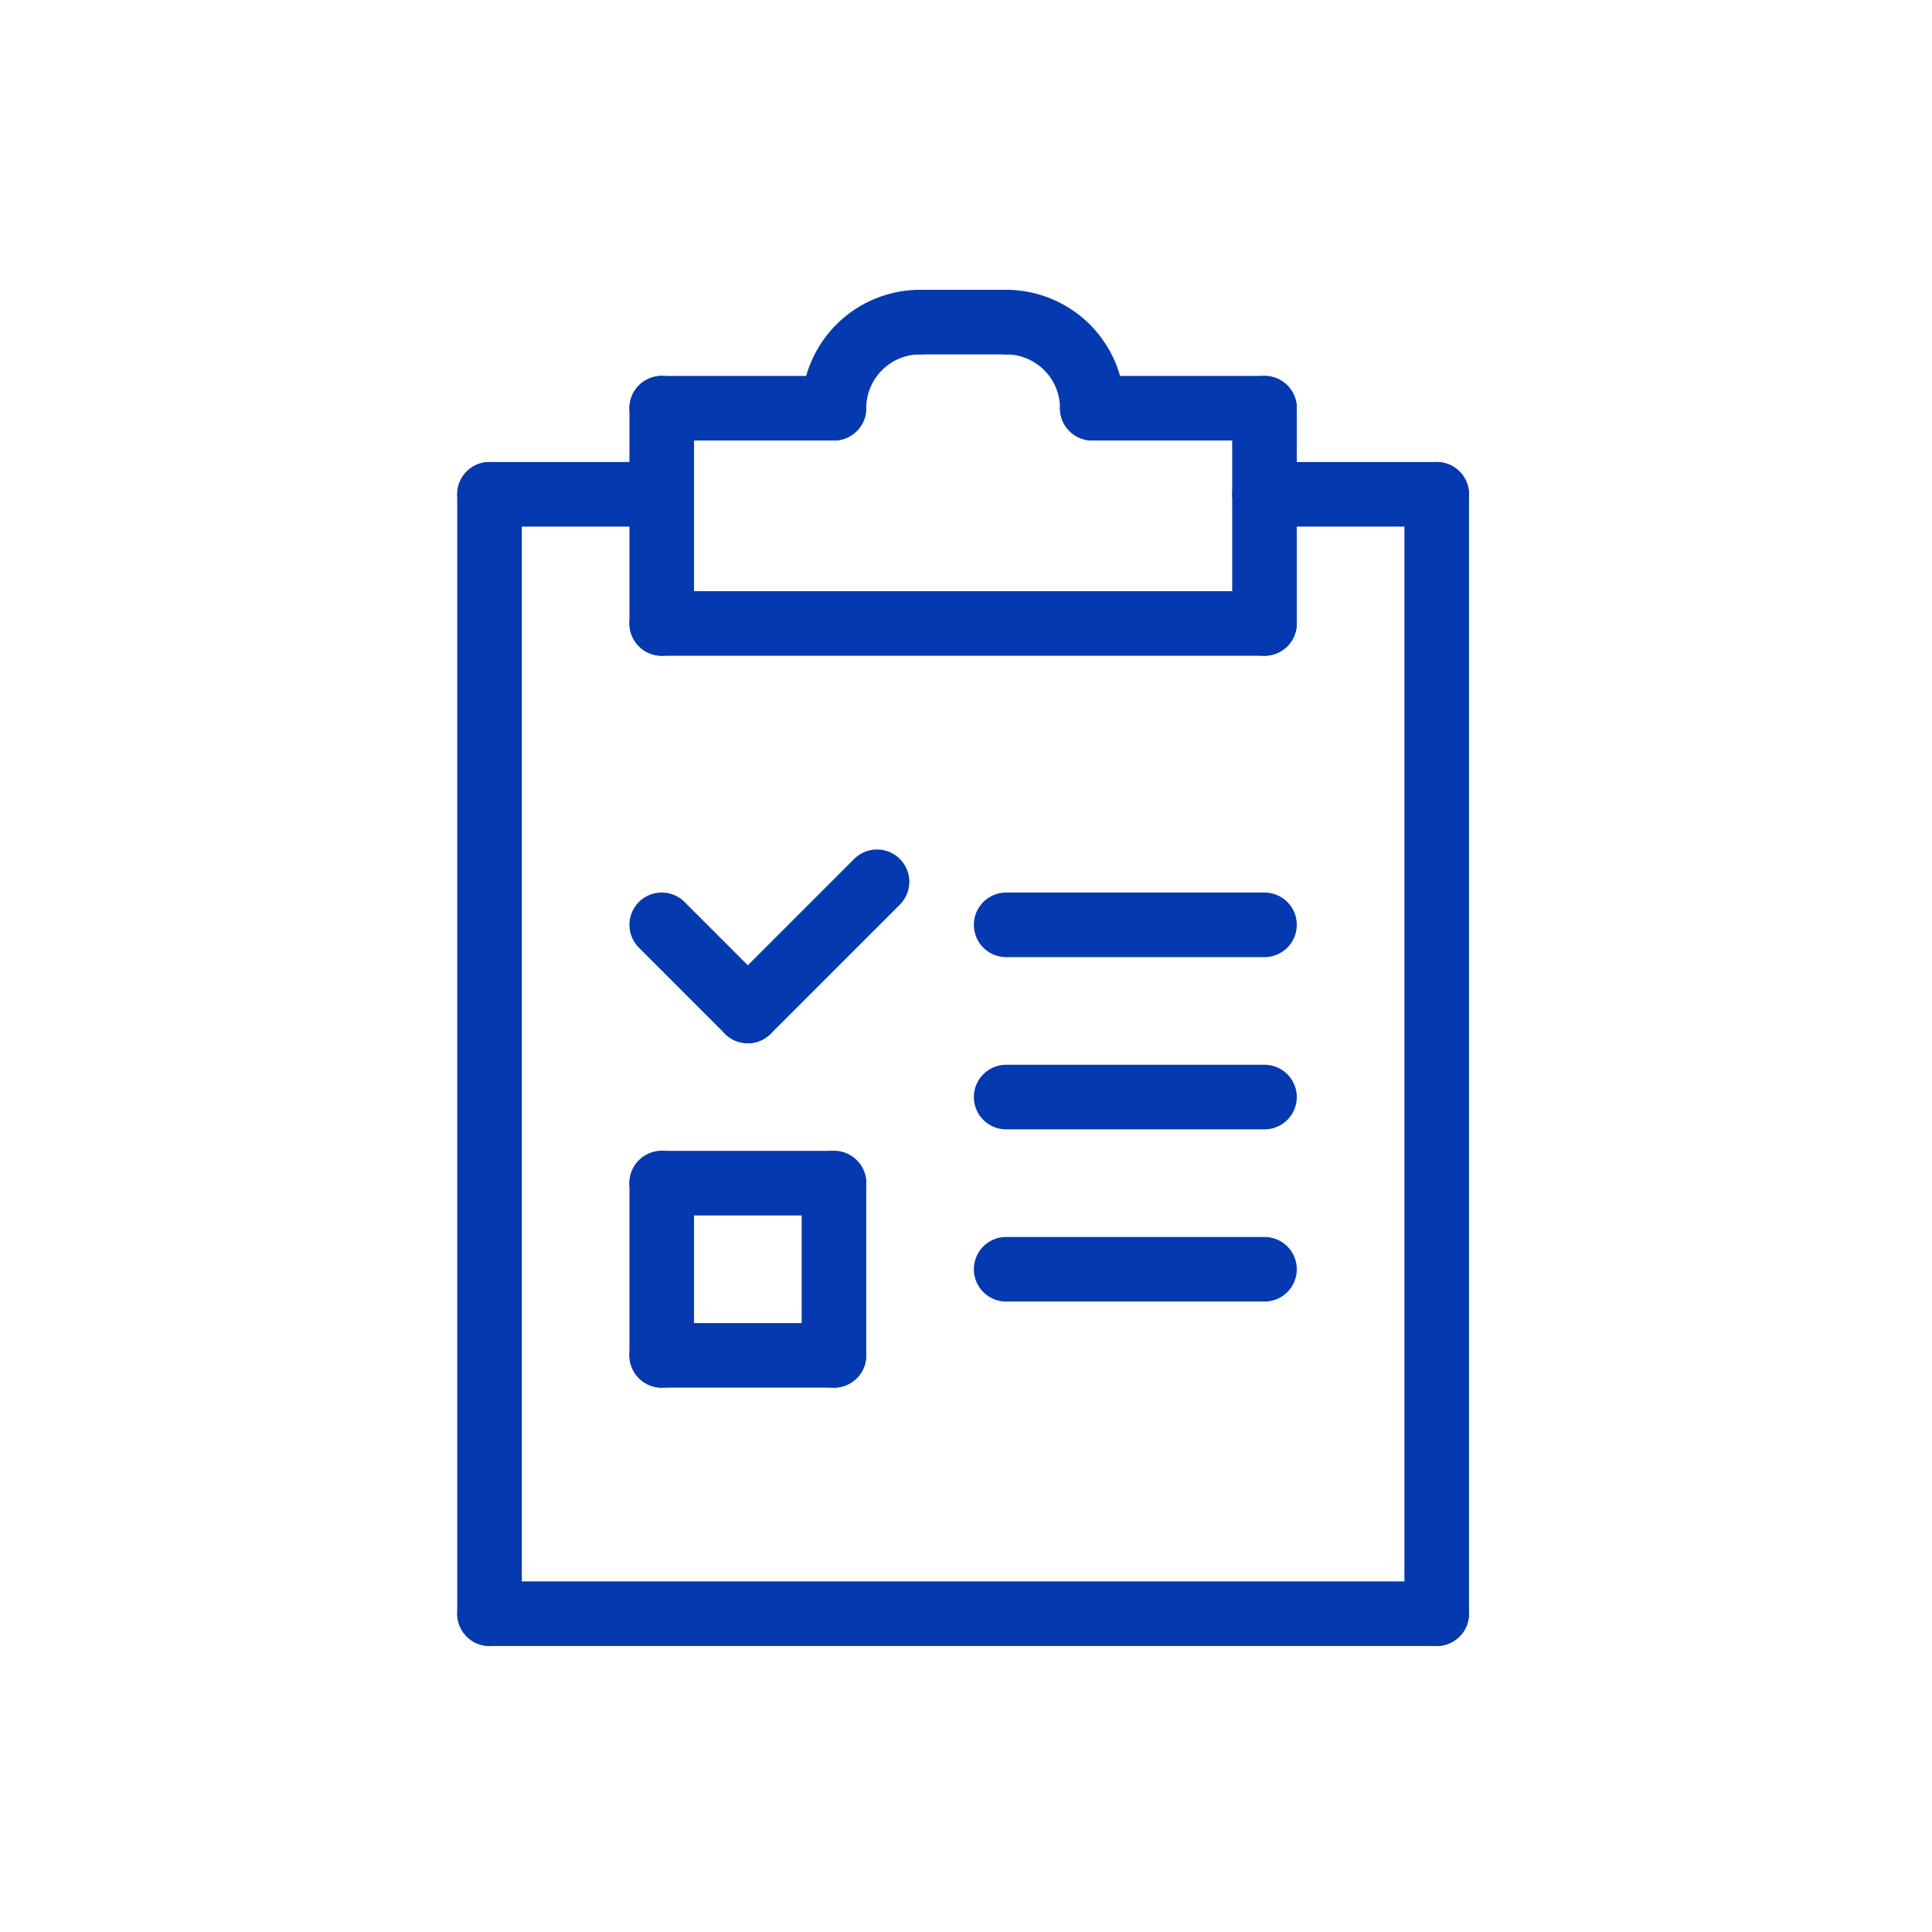 <svg xmlns="http://www.w3.org/2000/svg" xmlns:xlink="http://www.w3.org/1999/xlink" width="300" height="300" viewBox="0 0 300 300">
  <defs>
    <clipPath id="clip-path">
      <rect id="長方形_23277" data-name="長方形 23277" width="157.105" height="210.587" fill="none"/>
    </clipPath>
  </defs>
  <g id="jyuku_ap_icon06" transform="translate(-41 -38)">
    <rect id="icon_bg" width="300" height="300" transform="translate(41 38)" fill="#fff" opacity="0"/>
    <g id="グループ_10417" data-name="グループ 10417" transform="translate(112 83.001)" clip-path="url(#clip-path)">
      <path id="パス_46503" data-name="パス 46503" d="M77.014,23.4A5.014,5.014,0,0,1,72,18.385,18.406,18.406,0,0,1,90.385,0a5.014,5.014,0,1,1,0,10.028,8.366,8.366,0,0,0-8.357,8.357A5.014,5.014,0,0,1,77.014,23.4" transform="translate(-18.518 0)" fill="#0439af"/>
      <path id="パス_46504" data-name="パス 46504" d="M126.385,23.4a5.014,5.014,0,0,1-5.014-5.014,8.366,8.366,0,0,0-8.357-8.357,5.014,5.014,0,1,1,0-10.028A18.406,18.406,0,0,1,131.4,18.385a5.014,5.014,0,0,1-5.014,5.014" transform="translate(-27.776)" fill="#0439af"/>
      <path id="パス_46505" data-name="パス 46505" d="M67.755,28.028H41.014a5.014,5.014,0,0,1,0-10.028H67.755a5.014,5.014,0,0,1,0,10.028" transform="translate(-9.259 -4.629)" fill="#0439af"/>
      <path id="パス_46506" data-name="パス 46506" d="M157.755,28.028H131.014a5.014,5.014,0,1,1,0-10.028h26.741a5.014,5.014,0,1,1,0,10.028" transform="translate(-32.406 -4.629)" fill="#0439af"/>
      <path id="パス_46507" data-name="パス 46507" d="M41.014,61.454A5.014,5.014,0,0,1,36,56.44V23.014a5.014,5.014,0,1,1,10.028,0V56.44a5.014,5.014,0,0,1-5.014,5.014" transform="translate(-9.259 -4.629)" fill="#0439af"/>
      <path id="パス_46508" data-name="パス 46508" d="M167.014,61.454A5.014,5.014,0,0,1,162,56.44V23.014a5.014,5.014,0,1,1,10.028,0V56.44a5.014,5.014,0,0,1-5.014,5.014" transform="translate(-41.664 -4.629)" fill="#0439af"/>
      <path id="パス_46509" data-name="パス 46509" d="M134.608,73.028H41.014a5.014,5.014,0,0,1,0-10.028h93.594a5.014,5.014,0,1,1,0,10.028" transform="translate(-9.259 -16.203)" fill="#0439af"/>
      <path id="パス_46510" data-name="パス 46510" d="M31.755,46.028H5.014A5.014,5.014,0,1,1,5.014,36H31.755a5.014,5.014,0,1,1,0,10.028" transform="translate(0 -9.259)" fill="#0439af"/>
      <path id="パス_46511" data-name="パス 46511" d="M193.755,46.028H167.014a5.014,5.014,0,1,1,0-10.028h26.741a5.014,5.014,0,1,1,0,10.028" transform="translate(-41.664 -9.259)" fill="#0439af"/>
      <path id="パス_46512" data-name="パス 46512" d="M5.014,219.846A5.014,5.014,0,0,1,0,214.832V41.014a5.014,5.014,0,0,1,10.028,0V214.832a5.014,5.014,0,0,1-5.014,5.014" transform="translate(0 -9.259)" fill="#0439af"/>
      <path id="パス_46513" data-name="パス 46513" d="M203.014,219.846A5.014,5.014,0,0,1,198,214.832V41.014a5.014,5.014,0,1,1,10.028,0V214.832a5.014,5.014,0,0,1-5.014,5.014" transform="translate(-50.923 -9.259)" fill="#0439af"/>
      <path id="パス_46514" data-name="パス 46514" d="M152.091,280.028H5.014a5.014,5.014,0,1,1,0-10.028H152.091a5.014,5.014,0,1,1,0,10.028" transform="translate(0 -69.441)" fill="#0439af"/>
      <path id="パス_46515" data-name="パス 46515" d="M108.385,10.028H95.014A5.014,5.014,0,0,1,95.014,0h13.371a5.014,5.014,0,1,1,0,10.028" transform="translate(-23.147)" fill="#0439af"/>
      <path id="パス_46516" data-name="パス 46516" d="M54.385,149.4a5,5,0,0,1-3.545-1.469L37.469,134.559a5.014,5.014,0,1,1,7.091-7.091L57.93,140.839a5.014,5.014,0,0,1-3.545,8.559" transform="translate(-9.259 -32.406)" fill="#0439af"/>
      <path id="パス_46517" data-name="パス 46517" d="M59.014,147.084a5.014,5.014,0,0,1-3.545-8.559l20.056-20.056a5.014,5.014,0,1,1,7.091,7.091L62.559,145.615a5,5,0,0,1-3.545,1.469" transform="translate(-13.888 -30.091)" fill="#0439af"/>
      <path id="パス_46518" data-name="パス 46518" d="M153.126,136.028H113.014a5.014,5.014,0,1,1,0-10.028h40.112a5.014,5.014,0,0,1,0,10.028" transform="translate(-27.776 -32.406)" fill="#0439af"/>
      <path id="パス_46519" data-name="パス 46519" d="M153.126,208.028H113.014a5.014,5.014,0,1,1,0-10.028h40.112a5.014,5.014,0,0,1,0,10.028" transform="translate(-27.776 -50.923)" fill="#0439af"/>
      <path id="パス_46520" data-name="パス 46520" d="M41.014,216.769A5.014,5.014,0,0,1,36,211.755V185.014a5.014,5.014,0,0,1,10.028,0v26.741a5.014,5.014,0,0,1-5.014,5.014" transform="translate(-9.259 -46.294)" fill="#0439af"/>
      <path id="パス_46521" data-name="パス 46521" d="M67.755,226.028H41.014a5.014,5.014,0,0,1,0-10.028H67.755a5.014,5.014,0,0,1,0,10.028" transform="translate(-9.259 -55.553)" fill="#0439af"/>
      <path id="パス_46522" data-name="パス 46522" d="M77.014,216.769A5.014,5.014,0,0,1,72,211.755V185.014a5.014,5.014,0,0,1,10.028,0v26.741a5.014,5.014,0,0,1-5.014,5.014" transform="translate(-18.518 -46.294)" fill="#0439af"/>
      <path id="パス_46523" data-name="パス 46523" d="M67.755,190.028H41.014a5.014,5.014,0,1,1,0-10.028H67.755a5.014,5.014,0,1,1,0,10.028" transform="translate(-9.259 -46.294)" fill="#0439af"/>
      <path id="パス_46524" data-name="パス 46524" d="M153.126,172.028H113.014a5.014,5.014,0,1,1,0-10.028h40.112a5.014,5.014,0,0,1,0,10.028" transform="translate(-27.776 -41.664)" fill="#0439af"/>
    </g>
  </g>
</svg>
